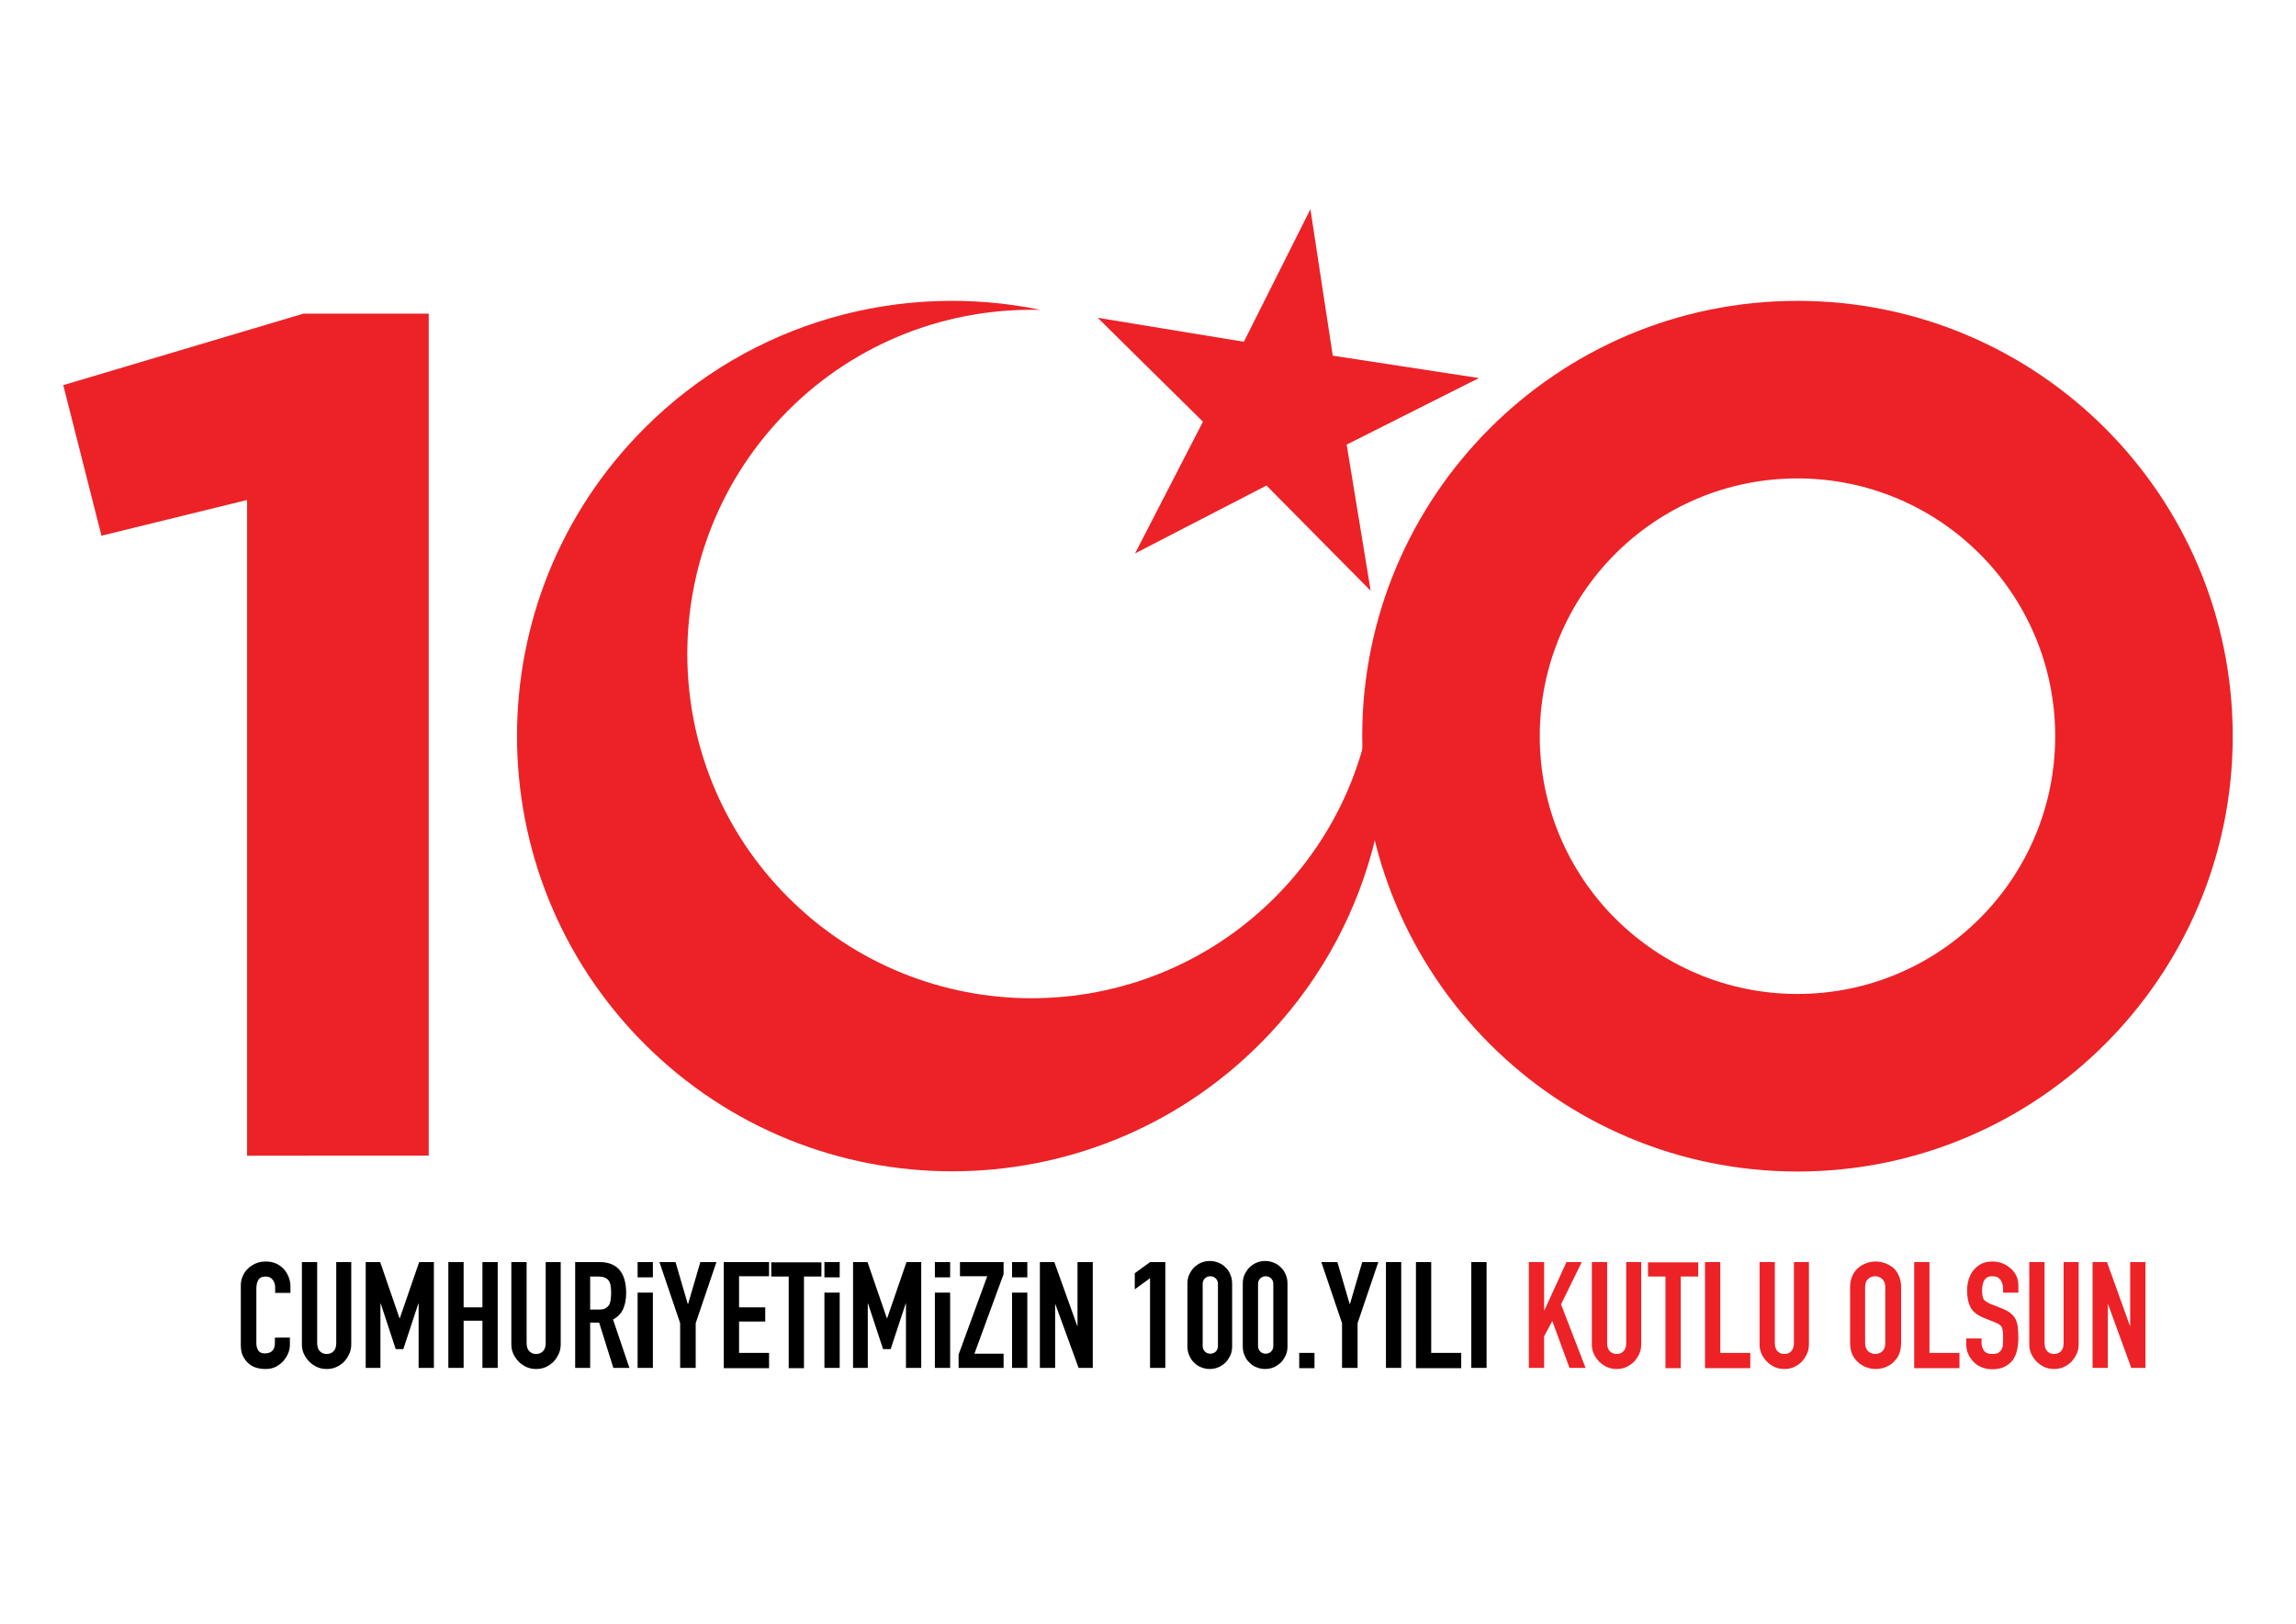<?xml version="1.0" encoding="utf-8"?>
<!-- Generator: Adobe Illustrator 24.0.1, SVG Export Plug-In . SVG Version: 6.00 Build 0)  -->
<svg version="1.1" id="Layer_1" xmlns="http://www.w3.org/2000/svg" xmlns:xlink="http://www.w3.org/1999/xlink" x="0px" y="0px"
	 viewBox="0 0 841.9 595.3" style="enable-background:new 0 0 841.9 595.3;" xml:space="preserve">
<style type="text/css">
	.st0{fill:#EC2227;}
</style>
<g>
	<g>
		<path d="M106.3,490.5v2.4c0,1.2-0.2,2.3-0.7,3.4c-0.5,1.1-1.1,2-1.9,2.9c-0.8,0.8-1.7,1.5-2.8,2c-1.1,0.5-2.2,0.7-3.5,0.7
			c-1.1,0-2.1-0.1-3.2-0.4c-1.1-0.3-2.1-0.8-2.9-1.5c-0.9-0.7-1.6-1.7-2.2-2.8c-0.6-1.1-0.8-2.6-0.8-4.4v-21.4
			c0-1.3,0.2-2.5,0.7-3.5c0.4-1.1,1.1-2,1.9-2.8c0.8-0.8,1.8-1.4,2.9-1.9c1.1-0.5,2.3-0.7,3.7-0.7c2.6,0,4.7,0.9,6.4,2.6
			c0.8,0.8,1.4,1.8,1.9,3c0.5,1.1,0.7,2.4,0.7,3.7v2.2h-5.6V472c0-1.1-0.3-2-0.9-2.8c-0.6-0.8-1.5-1.2-2.5-1.2
			c-1.4,0-2.3,0.4-2.8,1.3c-0.5,0.9-0.7,1.9-0.7,3.2v19.8c0,1.1,0.2,2.1,0.7,2.8c0.5,0.8,1.4,1.1,2.6,1.1c0.4,0,0.8-0.1,1.2-0.2
			c0.4-0.1,0.8-0.3,1.2-0.6c0.3-0.3,0.6-0.7,0.8-1.2c0.2-0.5,0.3-1.1,0.3-1.9v-1.9H106.3z"/>
		<path d="M128.8,462.7v30.1c0,1.3-0.2,2.4-0.7,3.5c-0.5,1.1-1.1,2-1.9,2.9c-0.8,0.8-1.8,1.5-2.9,2c-1.1,0.5-2.3,0.7-3.5,0.7
			s-2.4-0.2-3.5-0.7c-1.1-0.5-2-1.1-2.9-2c-0.8-0.8-1.5-1.8-2-2.9c-0.5-1.1-0.7-2.2-0.7-3.5v-30.1h5.6v29.6c0,1.4,0.3,2.4,1,3.1
			s1.5,1,2.5,1s1.8-0.3,2.5-1s1-1.7,1-3.1v-29.6H128.8z"/>
		<path d="M134.1,501.5v-38.8h5.3l7.1,20.6h0.1l7.1-20.6h5.4v38.8h-5.6v-23.6h-0.1l-5.5,16.7h-2.8l-5.5-16.7h-0.1v23.6H134.1z"/>
		<path d="M164.4,501.5v-38.8h5.6v16.6h6.9v-16.6h5.6v38.8h-5.6v-17.3H170v17.3H164.4z"/>
		<path d="M205.6,462.7v30.1c0,1.3-0.2,2.4-0.7,3.5c-0.5,1.1-1.1,2-1.9,2.9c-0.8,0.8-1.8,1.5-2.9,2c-1.1,0.5-2.3,0.7-3.5,0.7
			s-2.4-0.2-3.5-0.7c-1.1-0.5-2-1.1-2.9-2c-0.8-0.8-1.5-1.8-2-2.9c-0.5-1.1-0.7-2.2-0.7-3.5v-30.1h5.6v29.6c0,1.4,0.3,2.4,1,3.1
			s1.5,1,2.5,1s1.8-0.3,2.5-1s1-1.7,1-3.1v-29.6H205.6z"/>
		<path d="M210.9,501.5v-38.8h8.9c6.5,0,9.8,3.8,9.8,11.4c0,2.3-0.4,4.2-1.1,5.8c-0.7,1.6-2,2.9-3.7,3.9l6,17.7h-5.9l-5.2-16.6h-3.3
			v16.6H210.9z M216.4,468v12.1h3.2c1,0,1.8-0.1,2.3-0.4c0.6-0.3,1-0.7,1.4-1.2c0.3-0.5,0.5-1.1,0.6-1.9s0.2-1.6,0.2-2.6
			c0-1-0.1-1.8-0.2-2.6c-0.1-0.7-0.3-1.4-0.7-1.9c-0.7-1-2-1.5-3.9-1.5H216.4z"/>
		<path d="M233.8,468.3v-5.6h5.6v5.6H233.8z M233.8,501.5v-27.6h5.6v27.6H233.8z"/>
		<path d="M249.4,501.5v-16.4l-7.6-22.4h5.9l4.5,15.4h0.1l4.5-15.4h5.9l-7.6,22.4v16.4H249.4z"/>
		<path d="M265.4,501.5v-38.8h16.6v5.2h-11v11.4h9.6v5.2h-9.6V496h11v5.6H265.4z"/>
		<path d="M289.2,501.5V468h-6.4v-5.2h18.4v5.2h-6.4v33.6H289.2z"/>
		<path d="M302.3,468.3v-5.6h5.6v5.6H302.3z M302.3,501.5v-27.6h5.6v27.6H302.3z"/>
		<path d="M312.8,501.5v-38.8h5.3l7.1,20.6h0.1l7.1-20.6h5.4v38.8h-5.6v-23.6h-0.1l-5.5,16.7h-2.8l-5.5-16.7h-0.1v23.6H312.8z"/>
		<path d="M342.8,468.3v-5.6h5.6v5.6H342.8z M342.8,501.5v-27.6h5.6v27.6H342.8z"/>
		<path d="M351.5,501.5v-4.9l10.5-28.7H352v-5.2h16v4.4l-10.7,29.2H368v5.2H351.5z"/>
		<path d="M371.1,468.3v-5.6h5.6v5.6H371.1z M371.1,501.5v-27.6h5.6v27.6H371.1z"/>
		<path d="M381.3,501.5v-38.8h5.3l8.4,23.4h0.1v-23.4h5.6v38.8h-5.2l-8.5-23.3h-0.1v23.3H381.3z"/>
		<path d="M421.7,501.5v-32.9l-5.6,4.1v-5.9l5.6-4.1h5.6v38.8H421.7z"/>
		<path d="M435.4,470.7c0-1.3,0.2-2.5,0.7-3.5c0.5-1,1.1-1.9,1.8-2.6c0.8-0.7,1.6-1.3,2.6-1.7c1-0.4,2-0.6,3.1-0.6s2.1,0.2,3.1,0.6
			c1,0.4,1.9,0.9,2.6,1.7c0.8,0.7,1.4,1.6,1.8,2.6c0.5,1,0.7,2.2,0.7,3.5v22.8c0,1.3-0.2,2.5-0.7,3.5c-0.5,1-1.1,1.9-1.8,2.6
			c-0.8,0.7-1.6,1.3-2.6,1.7s-2,0.6-3.1,0.6s-2.1-0.2-3.1-0.6c-1-0.4-1.9-0.9-2.6-1.7c-0.8-0.7-1.4-1.6-1.8-2.6
			c-0.5-1-0.7-2.2-0.7-3.5V470.7z M441,493.5c0,0.8,0.3,1.5,0.8,2c0.5,0.5,1.2,0.8,2,0.8c0.8,0,1.5-0.3,2-0.8c0.5-0.5,0.8-1.2,0.8-2
			v-22.8c0-0.8-0.3-1.5-0.8-2c-0.5-0.5-1.2-0.8-2-0.8c-0.8,0-1.5,0.3-2,0.8c-0.5,0.5-0.8,1.2-0.8,2V493.5z"/>
		<path d="M455.7,470.7c0-1.3,0.2-2.5,0.7-3.5c0.5-1,1.1-1.9,1.8-2.6c0.8-0.7,1.6-1.3,2.6-1.7c1-0.4,2-0.6,3.1-0.6s2.1,0.2,3.1,0.6
			c1,0.4,1.9,0.9,2.6,1.7c0.8,0.7,1.4,1.6,1.8,2.6c0.5,1,0.7,2.2,0.7,3.5v22.8c0,1.3-0.2,2.5-0.7,3.5c-0.5,1-1.1,1.9-1.8,2.6
			c-0.8,0.7-1.6,1.3-2.6,1.7s-2,0.6-3.1,0.6s-2.1-0.2-3.1-0.6c-1-0.4-1.9-0.9-2.6-1.7c-0.8-0.7-1.4-1.6-1.8-2.6
			c-0.5-1-0.7-2.2-0.7-3.5V470.7z M461.3,493.5c0,0.8,0.3,1.5,0.8,2c0.5,0.5,1.2,0.8,2,0.8c0.8,0,1.5-0.3,2-0.8
			c0.5-0.5,0.8-1.2,0.8-2v-22.8c0-0.8-0.3-1.5-0.8-2c-0.5-0.5-1.2-0.8-2-0.8c-0.8,0-1.5,0.3-2,0.8c-0.5,0.5-0.8,1.2-0.8,2V493.5z"/>
		<path d="M476.4,501.5V496h5.6v5.6H476.4z"/>
		<path d="M492.1,501.5v-16.4l-7.6-22.4h5.9l4.5,15.4h0.1l4.5-15.4h5.9l-7.6,22.4v16.4H492.1z"/>
		<path d="M508.2,501.5v-38.8h5.6v38.8H508.2z"/>
		<path d="M519.2,501.5v-38.8h5.6V496h11v5.6H519.2z"/>
		<path d="M539.5,501.5v-38.8h5.6v38.8H539.5z"/>
		<path class="st0" d="M560.6,501.5v-38.8h5.6v17.7h0.1l8.1-17.7h5.6l-7.6,15.5l9,23.3h-5.9l-6.3-17.2l-3,5.6v11.6H560.6z"/>
		<path class="st0" d="M601.8,462.7v30.1c0,1.3-0.2,2.4-0.7,3.5c-0.5,1.1-1.1,2-1.9,2.9c-0.8,0.8-1.8,1.5-2.9,2
			c-1.1,0.5-2.3,0.7-3.5,0.7s-2.4-0.2-3.5-0.7c-1.1-0.5-2-1.1-2.9-2c-0.8-0.8-1.5-1.8-2-2.9c-0.5-1.1-0.7-2.2-0.7-3.5v-30.1h5.6
			v29.6c0,1.4,0.3,2.4,1,3.1s1.5,1,2.5,1s1.8-0.3,2.5-1s1-1.7,1-3.1v-29.6H601.8z"/>
		<path class="st0" d="M610.7,501.5V468h-6.4v-5.2h18.4v5.2h-6.4v33.6H610.7z"/>
		<path class="st0" d="M625.2,501.5v-38.8h5.6V496h11v5.6H625.2z"/>
		<path class="st0" d="M663.3,462.7v30.1c0,1.3-0.2,2.4-0.7,3.5c-0.5,1.1-1.1,2-1.9,2.9c-0.8,0.8-1.8,1.5-2.9,2
			c-1.1,0.5-2.3,0.7-3.5,0.7s-2.4-0.2-3.5-0.7c-1.1-0.5-2-1.1-2.9-2c-0.8-0.8-1.5-1.8-2-2.9c-0.5-1.1-0.7-2.2-0.7-3.5v-30.1h5.6
			v29.6c0,1.4,0.3,2.4,1,3.1s1.5,1,2.5,1s1.8-0.3,2.5-1s1-1.7,1-3.1v-29.6H663.3z"/>
		<path class="st0" d="M678.4,471.9c0-1.6,0.3-2.9,0.8-4.1c0.5-1.2,1.3-2.2,2.2-3c0.9-0.8,1.9-1.3,3-1.7c1.1-0.4,2.2-0.6,3.4-0.6
			s2.2,0.2,3.4,0.6c1.1,0.4,2.1,1,3,1.7c0.9,0.8,1.6,1.8,2.1,3c0.5,1.2,0.8,2.6,0.8,4.1v20.5c0,1.6-0.3,3-0.8,4.2
			c-0.5,1.2-1.3,2.1-2.1,2.9c-0.9,0.8-1.9,1.4-3,1.8c-1.1,0.4-2.2,0.6-3.4,0.6s-2.2-0.2-3.4-0.6c-1.1-0.4-2.1-1-3-1.8
			c-0.9-0.8-1.6-1.7-2.2-2.9c-0.5-1.2-0.8-2.6-0.8-4.2V471.9z M683.9,492.4c0,1.3,0.4,2.3,1.1,3c0.7,0.6,1.6,1,2.6,1s1.9-0.3,2.6-1
			c0.7-0.6,1.1-1.6,1.1-3v-20.5c0-1.3-0.4-2.3-1.1-3c-0.7-0.6-1.6-1-2.6-1s-1.9,0.3-2.6,1c-0.7,0.6-1.1,1.6-1.1,3V492.4z"/>
		<path class="st0" d="M701.9,501.5v-38.8h5.6V496h11v5.6H701.9z"/>
		<path class="st0" d="M740.1,473.9h-5.6v-1.3c0-1.3-0.3-2.4-0.9-3.3c-0.6-0.9-1.6-1.4-3-1.4c-0.8,0-1.4,0.1-1.9,0.4
			c-0.5,0.3-0.9,0.7-1.1,1.1c-0.3,0.5-0.5,1-0.6,1.6c-0.1,0.6-0.2,1.2-0.2,1.9c0,0.8,0,1.4,0.1,1.9c0.1,0.5,0.2,1,0.4,1.4
			s0.5,0.7,1,1c0.4,0.3,1,0.6,1.7,0.9l4.3,1.7c1.2,0.5,2.2,1,3,1.7c0.8,0.6,1.4,1.4,1.8,2.2c0.4,0.9,0.7,1.9,0.8,3s0.2,2.4,0.2,3.8
			c0,1.6-0.2,3.2-0.5,4.6c-0.3,1.4-0.9,2.6-1.6,3.6c-0.8,1-1.8,1.8-3,2.4c-1.2,0.6-2.7,0.9-4.5,0.9c-1.3,0-2.6-0.2-3.8-0.7
			c-1.2-0.5-2.2-1.1-3-2c-0.8-0.8-1.5-1.8-2-2.9c-0.5-1.1-0.7-2.3-0.7-3.6v-2.1h5.6v1.7c0,1,0.3,1.9,0.9,2.8c0.6,0.8,1.6,1.2,3,1.2
			c0.9,0,1.7-0.1,2.2-0.4s0.9-0.7,1.2-1.2c0.3-0.5,0.5-1.1,0.5-1.8c0.1-0.7,0.1-1.5,0.1-2.4c0-1,0-1.9-0.1-2.5
			c-0.1-0.7-0.2-1.2-0.4-1.6c-0.3-0.4-0.6-0.7-1-1c-0.4-0.3-1-0.5-1.7-0.8l-4-1.6c-2.4-1-4-2.3-4.8-3.9c-0.8-1.6-1.2-3.6-1.2-6.1
			c0-1.5,0.2-2.8,0.6-4.1c0.4-1.3,1-2.4,1.8-3.4c0.8-0.9,1.7-1.7,2.9-2.3c1.2-0.6,2.6-0.8,4.2-0.8c1.4,0,2.6,0.3,3.8,0.8
			c1.1,0.5,2.1,1.2,3,2c1.7,1.7,2.5,3.7,2.5,6V473.9z"/>
		<path class="st0" d="M762.2,462.7v30.1c0,1.3-0.2,2.4-0.7,3.5c-0.5,1.1-1.1,2-1.9,2.9c-0.8,0.8-1.8,1.5-2.9,2
			c-1.1,0.5-2.3,0.7-3.5,0.7s-2.4-0.2-3.5-0.7c-1.1-0.5-2-1.1-2.9-2c-0.8-0.8-1.5-1.8-2-2.9c-0.5-1.1-0.7-2.2-0.7-3.5v-30.1h5.6
			v29.6c0,1.4,0.3,2.4,1,3.1s1.5,1,2.5,1s1.8-0.3,2.5-1s1-1.7,1-3.1v-29.6H762.2z"/>
		<path class="st0" d="M767.3,501.5v-38.8h5.3l8.4,23.4h0.1v-23.4h5.6v38.8h-5.2l-8.5-23.3h-0.1v23.3H767.3z"/>
	</g>
	<g>
		<g>
			<path class="st0" d="M111.2,115h46v308.7H90.6V183.3l-53.4,13.1l-14-55.2L111.2,115z"/>
		</g>
		<path class="st0" d="M659.1,110.3c-88.1,0-159.6,71.5-159.6,159.6S571,429.5,659.1,429.5c88.1,0,159.6-71.5,159.6-159.6
			S747.3,110.3,659.1,110.3z M659.1,364.4c-52.2,0-94.5-42.3-94.5-94.5c0-52.2,42.3-94.5,94.5-94.5c52.2,0,94.5,42.3,94.5,94.5
			C753.6,322.1,711.3,364.4,659.1,364.4z"/>
		<g>
			<path class="st0" d="M467.5,329c-49.3,49.3-129.2,49.3-178.5,0s-49.3-129.2,0-178.5c25.5-25.5,59.1-37.7,92.5-36.9
				c-50.8-10.5-105.8,4-145.2,43.4c-62.3,62.3-62.3,163.4,0,225.7s163.4,62.3,225.7,0c40.9-40.9,55-98.5,42.2-150.9
				C506.4,266.7,494.2,302.3,467.5,329z"/>
			<polygon class="st0" points="416.2,202.9 441.1,154.6 402.5,116.5 456.1,125.3 480.5,76.7 488.7,130.4 542.3,138.6 493.8,163 
				502.6,216.6 464.4,178 			"/>
		</g>
	</g>
</g>
</svg>
